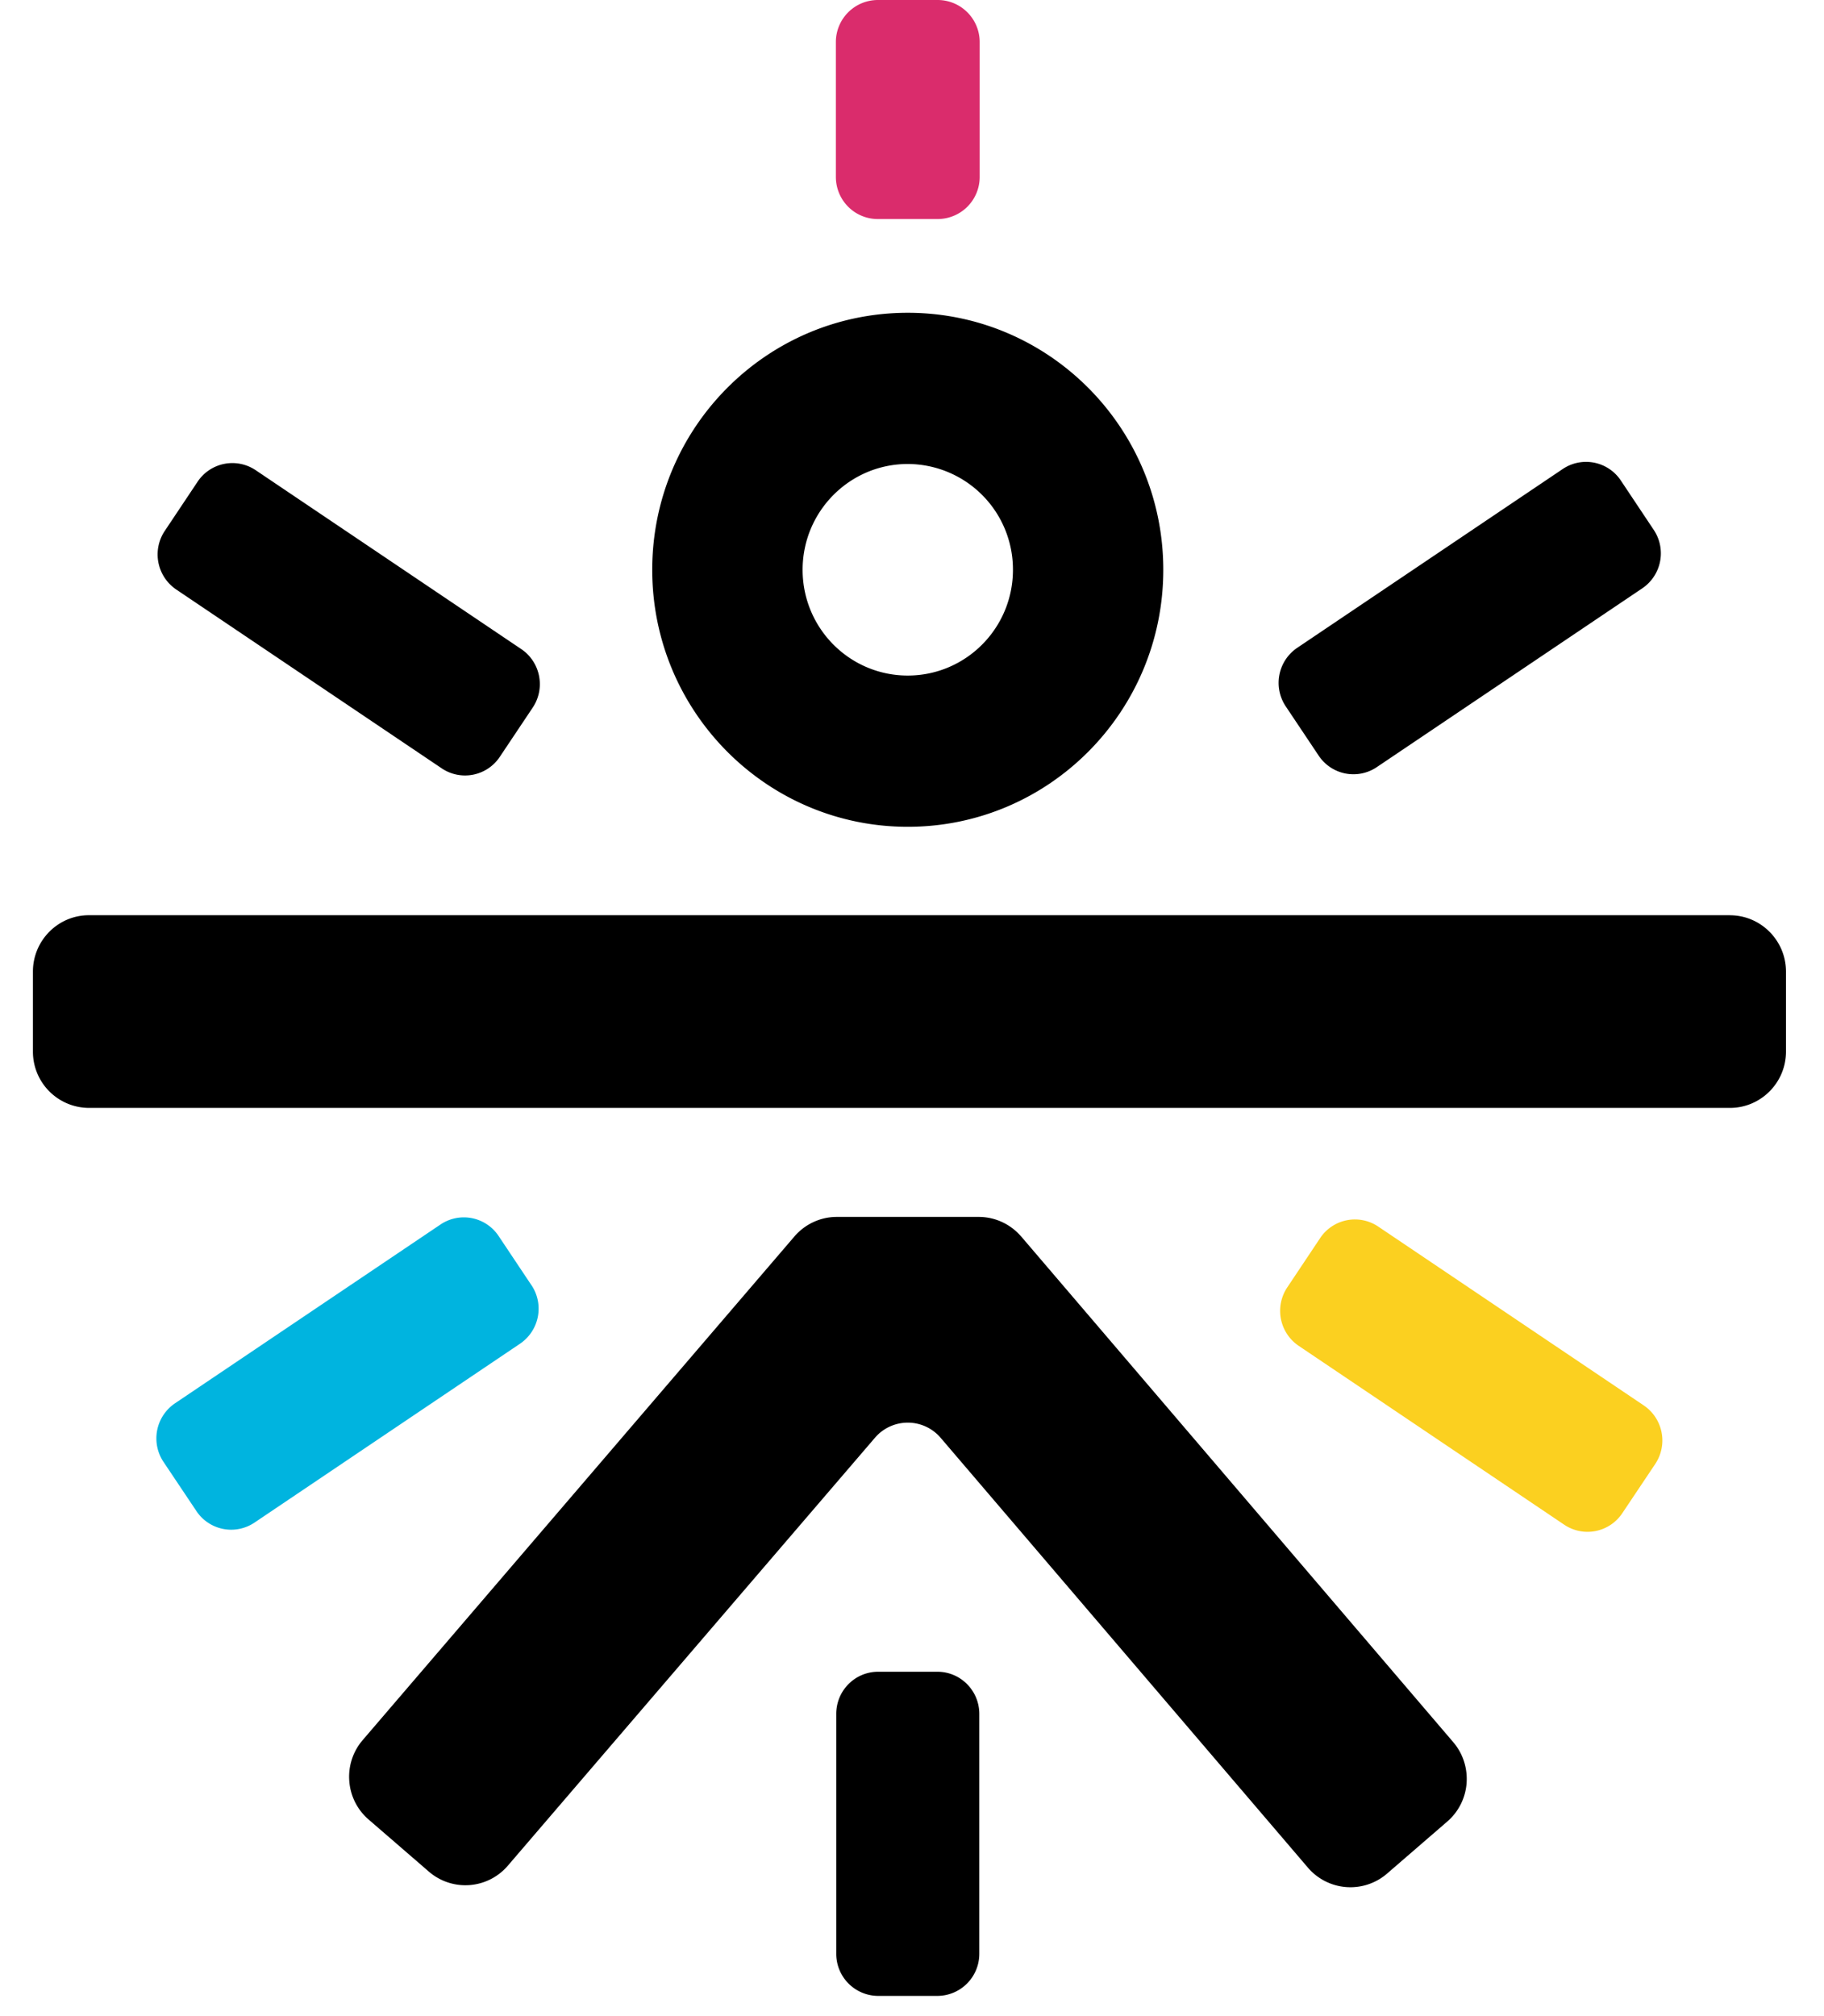 <svg xmlns="http://www.w3.org/2000/svg" width="38" height="42" viewBox="0 0 38 42">
    <g fill="none" fill-rule="evenodd">
        <path fill="#000" d="M36.04 19.067c.644 0 1.168.527 1.168 1.174v1.666c0 .647-.524 1.173-1.168 1.173H1.852a1.171 1.171 0 0 1-1.166-1.173V20.24c0-.647.523-1.174 1.166-1.174H36.04zM21.276 25.76l9 10.533c.203.238.3.541.278.854a1.17 1.17 0 0 1-.403.8l-1.256 1.086a1.166 1.166 0 0 1-1.646-.125l-7.652-8.955a.9.9 0 0 0-1.37 0l-7.646 8.912a1.163 1.163 0 0 1-1.645.126L7.68 37.905a1.167 1.167 0 0 1-.403-.801 1.17 1.17 0 0 1 .278-.853l8.993-10.49c.222-.26.545-.41.885-.41h2.958c.34 0 .663.15.885.41zm-1.747 9.066c.482 0 .873.393.873.878V40.7a.876.876 0 0 1-.873.879h-1.234a.876.876 0 0 1-.873-.879v-4.996c0-.485.39-.878.873-.878h1.234zm7.943-19.085l-.685-1.025a.881.881 0 0 1 .238-1.22l5.531-3.725a.87.87 0 0 1 1.212.24l.684 1.026a.88.88 0 0 1-.239 1.22l-5.53 3.724a.87.87 0 0 1-1.211-.24zm-23.8-3.46a.882.882 0 0 1-.24-1.22l.684-1.025a.87.87 0 0 1 1.212-.24l5.53 3.725c.402.27.51.816.24 1.22l-.685 1.025a.87.87 0 0 1-1.211.24l-5.53-3.725zm15.24-2.615c-1.21 0-2.191.987-2.191 2.204s.98 2.203 2.19 2.203c1.211 0 2.192-.986 2.192-2.203a2.197 2.197 0 0 0-2.191-2.204zm0 7.558c-2.94 0-5.324-2.397-5.324-5.354 0-2.957 2.384-5.354 5.324-5.354s5.323 2.397 5.323 5.354c0 2.957-2.383 5.354-5.323 5.354z"/>
        <path fill="#DA2C6C" d="M18.287 4.563h1.25a.876.876 0 0 0 .873-.878V.878A.876.876 0 0 0 19.537 0h-1.25a.876.876 0 0 0-.873.878v2.807c0 .485.39.878.873.878"/>
        <path fill="#00B4DF" d="M11.072 26.774l-.684-1.025a.87.87 0 0 0-1.211-.24l-5.531 3.725a.882.882 0 0 0-.24 1.22l.686 1.025a.87.87 0 0 0 1.21.24l5.531-3.726a.881.881 0 0 0 .24-1.219"/>
        <path fill="#FBD020" d="M34.245 29.278l-5.532-3.726a.87.87 0 0 0-1.21.24l-.685 1.027a.88.88 0 0 0 .24 1.219l5.53 3.725a.87.87 0 0 0 1.21-.24l.686-1.025a.882.882 0 0 0-.239-1.22"/>
    </g>
</svg>
